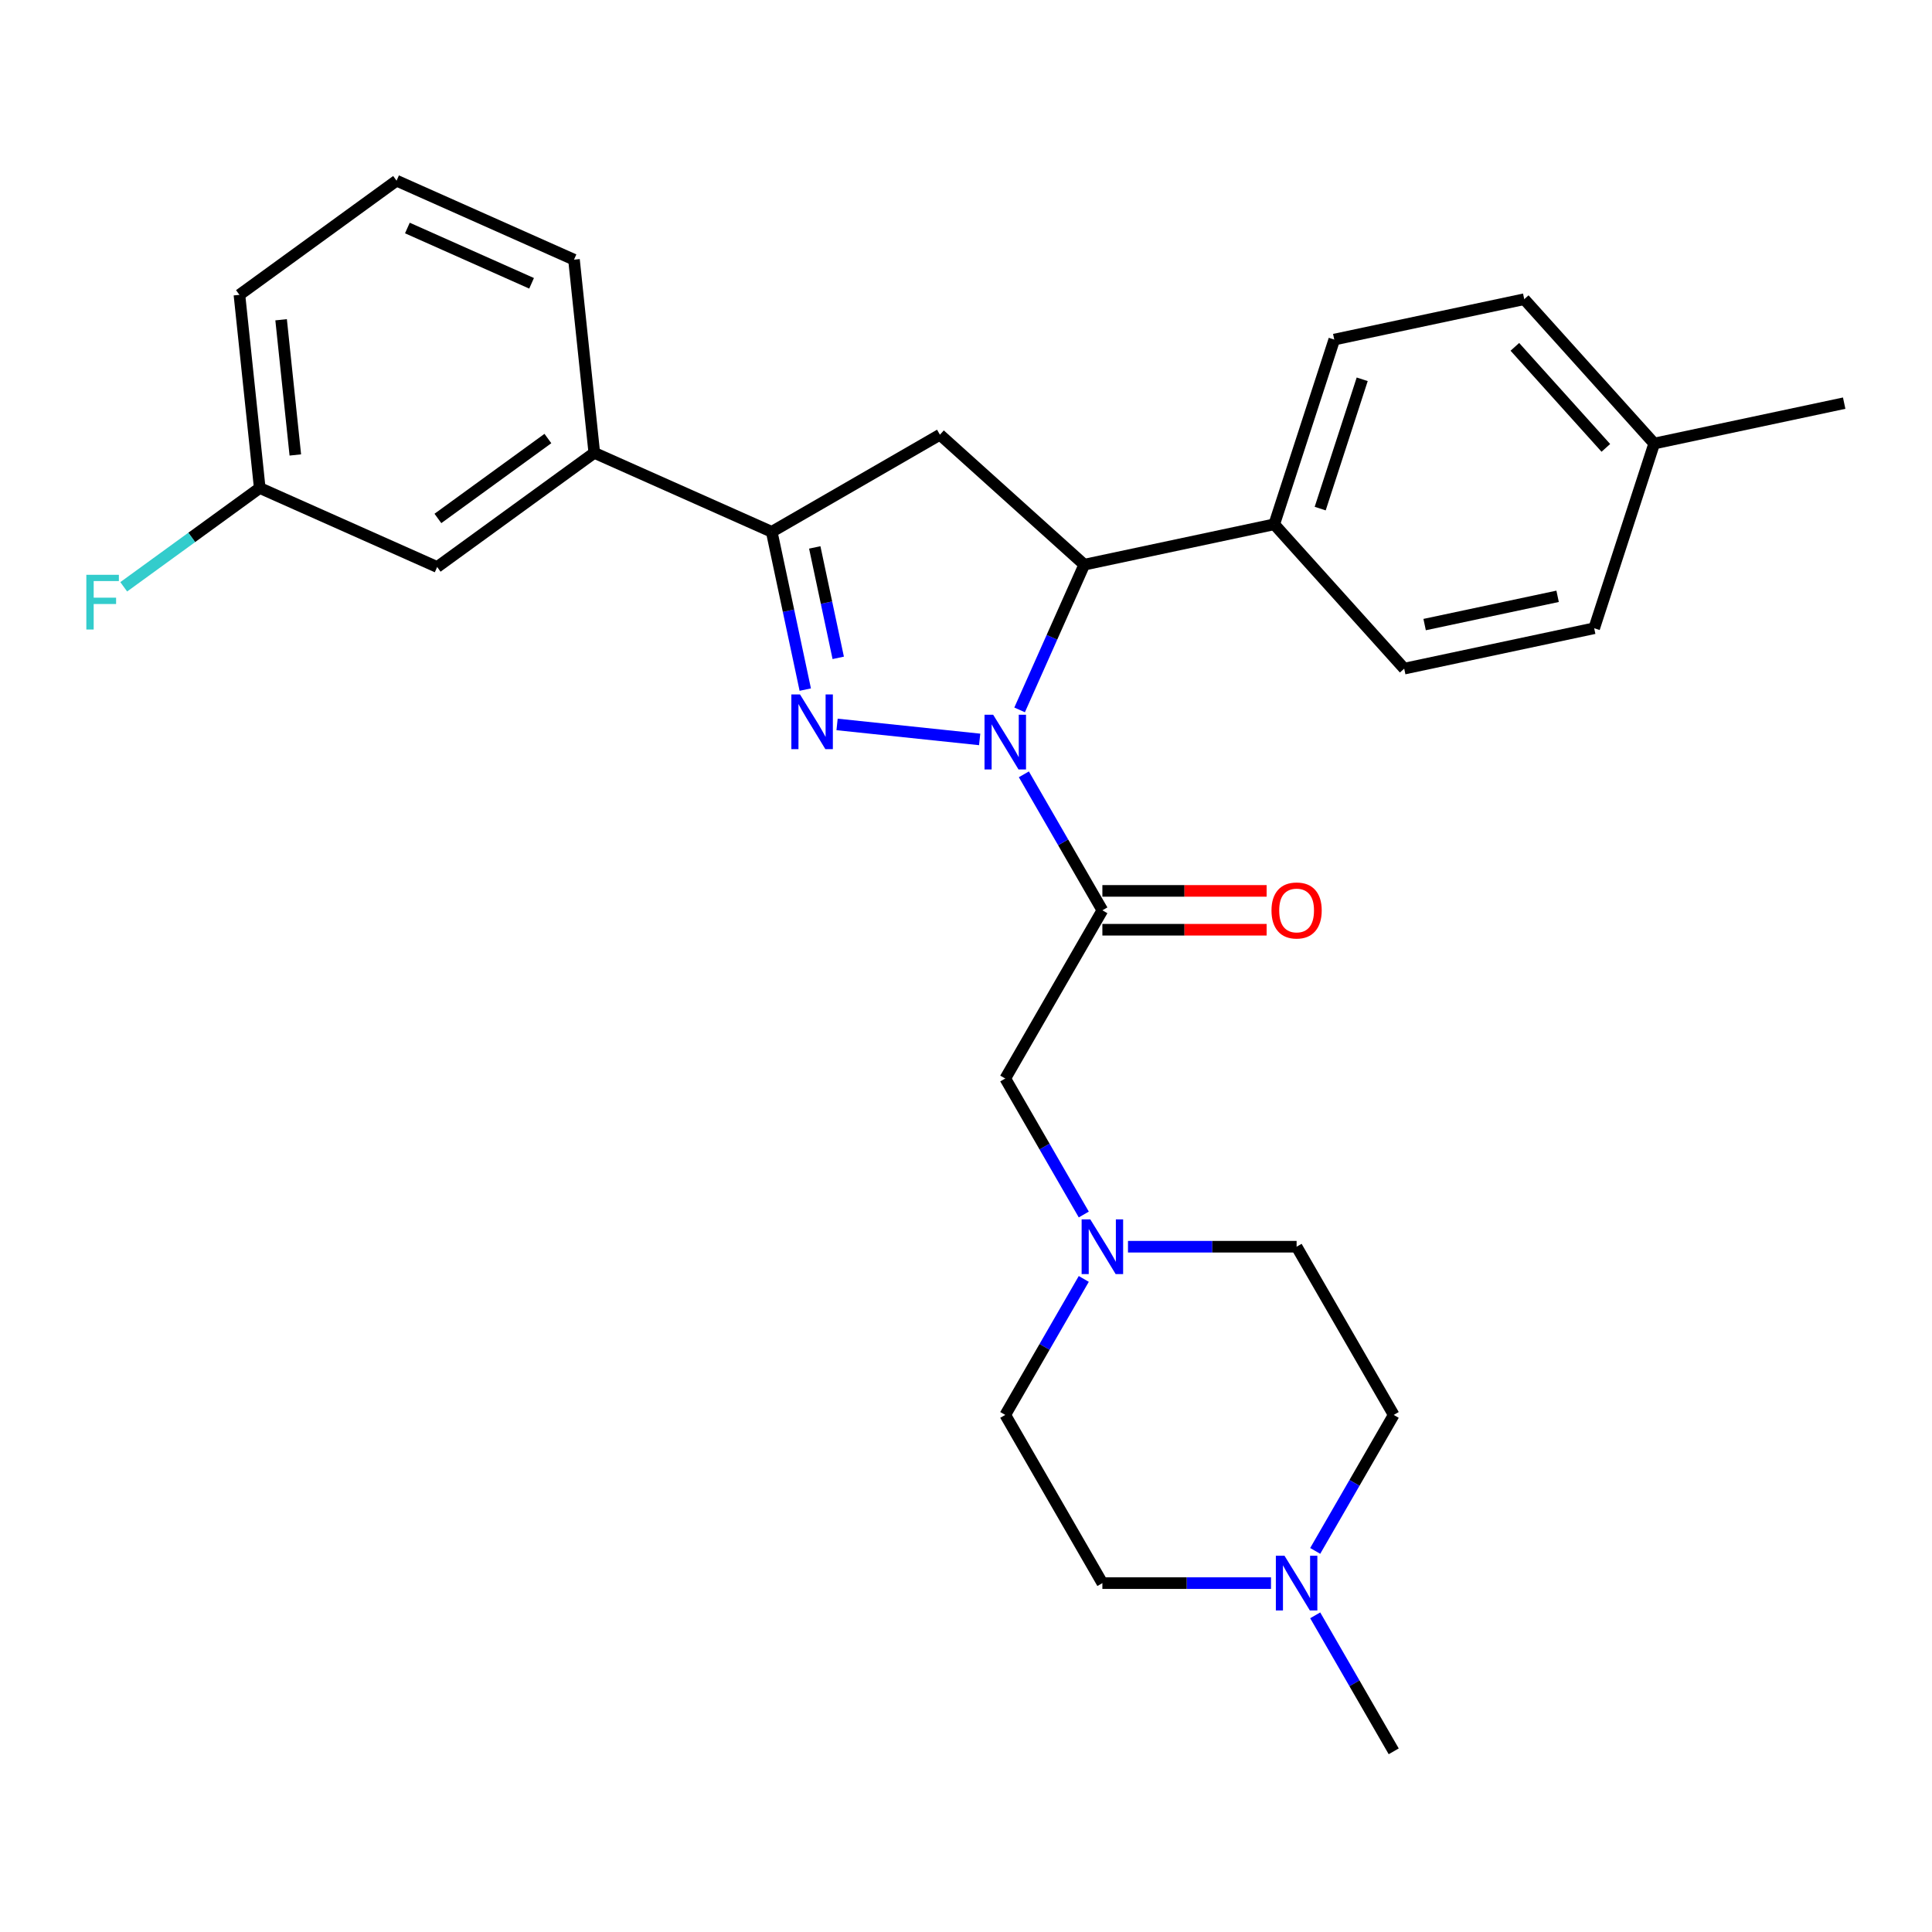 <?xml version='1.0' encoding='iso-8859-1'?>
<svg version='1.1' baseProfile='full'
              xmlns='http://www.w3.org/2000/svg'
                      xmlns:rdkit='http://www.rdkit.org/xml'
                      xmlns:xlink='http://www.w3.org/1999/xlink'
                  xml:space='preserve'
width='1000px' height='1000px' viewBox='0 0 1000 1000'>
<!-- END OF HEADER -->
<rect style='opacity:1.0;fill:#FFFFFF;stroke:none' width='1000' height='1000' x='0' y='0'> </rect>
<path class='bond-0' d='M 560.964,661.972 L 540.645,697.166' style='fill:none;fill-rule:evenodd;stroke:#0000FF;stroke-width:6px;stroke-linecap:butt;stroke-linejoin:miter;stroke-opacity:1' />
<path class='bond-0' d='M 540.645,697.166 L 520.325,732.36' style='fill:none;fill-rule:evenodd;stroke:#000000;stroke-width:6px;stroke-linecap:butt;stroke-linejoin:miter;stroke-opacity:1' />
<path class='bond-1' d='M 560.964,628.626 L 540.645,593.432' style='fill:none;fill-rule:evenodd;stroke:#0000FF;stroke-width:6px;stroke-linecap:butt;stroke-linejoin:miter;stroke-opacity:1' />
<path class='bond-1' d='M 540.645,593.432 L 520.325,558.238' style='fill:none;fill-rule:evenodd;stroke:#000000;stroke-width:6px;stroke-linecap:butt;stroke-linejoin:miter;stroke-opacity:1' />
<path class='bond-2' d='M 583.843,645.299 L 627.482,645.299' style='fill:none;fill-rule:evenodd;stroke:#0000FF;stroke-width:6px;stroke-linecap:butt;stroke-linejoin:miter;stroke-opacity:1' />
<path class='bond-2' d='M 627.482,645.299 L 671.12,645.299' style='fill:none;fill-rule:evenodd;stroke:#000000;stroke-width:6px;stroke-linecap:butt;stroke-linejoin:miter;stroke-opacity:1' />
<path class='bond-3' d='M 520.325,558.238 L 570.59,471.177' style='fill:none;fill-rule:evenodd;stroke:#000000;stroke-width:6px;stroke-linecap:butt;stroke-linejoin:miter;stroke-opacity:1' />
<path class='bond-4' d='M 570.59,481.23 L 613.098,481.23' style='fill:none;fill-rule:evenodd;stroke:#000000;stroke-width:6px;stroke-linecap:butt;stroke-linejoin:miter;stroke-opacity:1' />
<path class='bond-4' d='M 613.098,481.23 L 655.607,481.23' style='fill:none;fill-rule:evenodd;stroke:#FF0000;stroke-width:6px;stroke-linecap:butt;stroke-linejoin:miter;stroke-opacity:1' />
<path class='bond-4' d='M 570.59,461.124 L 613.098,461.124' style='fill:none;fill-rule:evenodd;stroke:#000000;stroke-width:6px;stroke-linecap:butt;stroke-linejoin:miter;stroke-opacity:1' />
<path class='bond-4' d='M 613.098,461.124 L 655.607,461.124' style='fill:none;fill-rule:evenodd;stroke:#FF0000;stroke-width:6px;stroke-linecap:butt;stroke-linejoin:miter;stroke-opacity:1' />
<path class='bond-5' d='M 570.59,471.177 L 550.271,435.983' style='fill:none;fill-rule:evenodd;stroke:#000000;stroke-width:6px;stroke-linecap:butt;stroke-linejoin:miter;stroke-opacity:1' />
<path class='bond-5' d='M 550.271,435.983 L 529.952,400.789' style='fill:none;fill-rule:evenodd;stroke:#0000FF;stroke-width:6px;stroke-linecap:butt;stroke-linejoin:miter;stroke-opacity:1' />
<path class='bond-6' d='M 721.385,732.36 L 701.065,767.554' style='fill:none;fill-rule:evenodd;stroke:#000000;stroke-width:6px;stroke-linecap:butt;stroke-linejoin:miter;stroke-opacity:1' />
<path class='bond-6' d='M 701.065,767.554 L 680.746,802.748' style='fill:none;fill-rule:evenodd;stroke:#0000FF;stroke-width:6px;stroke-linecap:butt;stroke-linejoin:miter;stroke-opacity:1' />
<path class='bond-7' d='M 721.385,732.36 L 671.12,645.299' style='fill:none;fill-rule:evenodd;stroke:#000000;stroke-width:6px;stroke-linecap:butt;stroke-linejoin:miter;stroke-opacity:1' />
<path class='bond-8' d='M 657.867,819.421 L 614.228,819.421' style='fill:none;fill-rule:evenodd;stroke:#0000FF;stroke-width:6px;stroke-linecap:butt;stroke-linejoin:miter;stroke-opacity:1' />
<path class='bond-8' d='M 614.228,819.421 L 570.59,819.421' style='fill:none;fill-rule:evenodd;stroke:#000000;stroke-width:6px;stroke-linecap:butt;stroke-linejoin:miter;stroke-opacity:1' />
<path class='bond-9' d='M 680.746,836.094 L 701.065,871.288' style='fill:none;fill-rule:evenodd;stroke:#0000FF;stroke-width:6px;stroke-linecap:butt;stroke-linejoin:miter;stroke-opacity:1' />
<path class='bond-9' d='M 701.065,871.288 L 721.385,906.482' style='fill:none;fill-rule:evenodd;stroke:#000000;stroke-width:6px;stroke-linecap:butt;stroke-linejoin:miter;stroke-opacity:1' />
<path class='bond-10' d='M 507.072,382.723 L 433.267,374.965' style='fill:none;fill-rule:evenodd;stroke:#0000FF;stroke-width:6px;stroke-linecap:butt;stroke-linejoin:miter;stroke-opacity:1' />
<path class='bond-11' d='M 527.749,367.442 L 544.482,329.86' style='fill:none;fill-rule:evenodd;stroke:#0000FF;stroke-width:6px;stroke-linecap:butt;stroke-linejoin:miter;stroke-opacity:1' />
<path class='bond-11' d='M 544.482,329.86 L 561.215,292.277' style='fill:none;fill-rule:evenodd;stroke:#000000;stroke-width:6px;stroke-linecap:butt;stroke-linejoin:miter;stroke-opacity:1' />
<path class='bond-12' d='M 416.803,356.934 L 408.124,316.104' style='fill:none;fill-rule:evenodd;stroke:#0000FF;stroke-width:6px;stroke-linecap:butt;stroke-linejoin:miter;stroke-opacity:1' />
<path class='bond-12' d='M 408.124,316.104 L 399.445,275.275' style='fill:none;fill-rule:evenodd;stroke:#000000;stroke-width:6px;stroke-linecap:butt;stroke-linejoin:miter;stroke-opacity:1' />
<path class='bond-12' d='M 433.866,340.505 L 427.791,311.924' style='fill:none;fill-rule:evenodd;stroke:#0000FF;stroke-width:6px;stroke-linecap:butt;stroke-linejoin:miter;stroke-opacity:1' />
<path class='bond-12' d='M 427.791,311.924 L 421.716,283.343' style='fill:none;fill-rule:evenodd;stroke:#000000;stroke-width:6px;stroke-linecap:butt;stroke-linejoin:miter;stroke-opacity:1' />
<path class='bond-13' d='M 399.445,275.275 L 307.607,234.386' style='fill:none;fill-rule:evenodd;stroke:#000000;stroke-width:6px;stroke-linecap:butt;stroke-linejoin:miter;stroke-opacity:1' />
<path class='bond-14' d='M 399.445,275.275 L 486.507,225.01' style='fill:none;fill-rule:evenodd;stroke:#000000;stroke-width:6px;stroke-linecap:butt;stroke-linejoin:miter;stroke-opacity:1' />
<path class='bond-15' d='M 486.507,225.01 L 561.215,292.277' style='fill:none;fill-rule:evenodd;stroke:#000000;stroke-width:6px;stroke-linecap:butt;stroke-linejoin:miter;stroke-opacity:1' />
<path class='bond-16' d='M 561.215,292.277 L 659.547,271.376' style='fill:none;fill-rule:evenodd;stroke:#000000;stroke-width:6px;stroke-linecap:butt;stroke-linejoin:miter;stroke-opacity:1' />
<path class='bond-17' d='M 134.439,252.586 L 123.93,152.607' style='fill:none;fill-rule:evenodd;stroke:#000000;stroke-width:6px;stroke-linecap:butt;stroke-linejoin:miter;stroke-opacity:1' />
<path class='bond-17' d='M 152.858,235.488 L 145.502,165.503' style='fill:none;fill-rule:evenodd;stroke:#000000;stroke-width:6px;stroke-linecap:butt;stroke-linejoin:miter;stroke-opacity:1' />
<path class='bond-18' d='M 134.439,252.586 L 226.277,293.475' style='fill:none;fill-rule:evenodd;stroke:#000000;stroke-width:6px;stroke-linecap:butt;stroke-linejoin:miter;stroke-opacity:1' />
<path class='bond-19' d='M 134.439,252.586 L 99.24,278.159' style='fill:none;fill-rule:evenodd;stroke:#000000;stroke-width:6px;stroke-linecap:butt;stroke-linejoin:miter;stroke-opacity:1' />
<path class='bond-19' d='M 99.24,278.159 L 64.042,303.733' style='fill:none;fill-rule:evenodd;stroke:#33CCCC;stroke-width:6px;stroke-linecap:butt;stroke-linejoin:miter;stroke-opacity:1' />
<path class='bond-20' d='M 123.93,152.607 L 205.261,93.518' style='fill:none;fill-rule:evenodd;stroke:#000000;stroke-width:6px;stroke-linecap:butt;stroke-linejoin:miter;stroke-opacity:1' />
<path class='bond-21' d='M 788.945,154.865 L 856.213,229.573' style='fill:none;fill-rule:evenodd;stroke:#000000;stroke-width:6px;stroke-linecap:butt;stroke-linejoin:miter;stroke-opacity:1' />
<path class='bond-21' d='M 784.094,179.525 L 831.181,231.821' style='fill:none;fill-rule:evenodd;stroke:#000000;stroke-width:6px;stroke-linecap:butt;stroke-linejoin:miter;stroke-opacity:1' />
<path class='bond-22' d='M 788.945,154.865 L 690.613,175.767' style='fill:none;fill-rule:evenodd;stroke:#000000;stroke-width:6px;stroke-linecap:butt;stroke-linejoin:miter;stroke-opacity:1' />
<path class='bond-23' d='M 856.213,229.573 L 825.147,325.183' style='fill:none;fill-rule:evenodd;stroke:#000000;stroke-width:6px;stroke-linecap:butt;stroke-linejoin:miter;stroke-opacity:1' />
<path class='bond-24' d='M 856.213,229.573 L 954.545,208.672' style='fill:none;fill-rule:evenodd;stroke:#000000;stroke-width:6px;stroke-linecap:butt;stroke-linejoin:miter;stroke-opacity:1' />
<path class='bond-25' d='M 825.147,325.183 L 726.815,346.084' style='fill:none;fill-rule:evenodd;stroke:#000000;stroke-width:6px;stroke-linecap:butt;stroke-linejoin:miter;stroke-opacity:1' />
<path class='bond-25' d='M 806.217,308.651 L 737.384,323.282' style='fill:none;fill-rule:evenodd;stroke:#000000;stroke-width:6px;stroke-linecap:butt;stroke-linejoin:miter;stroke-opacity:1' />
<path class='bond-26' d='M 726.815,346.084 L 659.547,271.376' style='fill:none;fill-rule:evenodd;stroke:#000000;stroke-width:6px;stroke-linecap:butt;stroke-linejoin:miter;stroke-opacity:1' />
<path class='bond-27' d='M 659.547,271.376 L 690.613,175.767' style='fill:none;fill-rule:evenodd;stroke:#000000;stroke-width:6px;stroke-linecap:butt;stroke-linejoin:miter;stroke-opacity:1' />
<path class='bond-27' d='M 683.329,263.248 L 705.075,196.321' style='fill:none;fill-rule:evenodd;stroke:#000000;stroke-width:6px;stroke-linecap:butt;stroke-linejoin:miter;stroke-opacity:1' />
<path class='bond-28' d='M 205.261,93.518 L 297.099,134.407' style='fill:none;fill-rule:evenodd;stroke:#000000;stroke-width:6px;stroke-linecap:butt;stroke-linejoin:miter;stroke-opacity:1' />
<path class='bond-28' d='M 210.859,118.019 L 275.145,146.641' style='fill:none;fill-rule:evenodd;stroke:#000000;stroke-width:6px;stroke-linecap:butt;stroke-linejoin:miter;stroke-opacity:1' />
<path class='bond-29' d='M 297.099,134.407 L 307.607,234.386' style='fill:none;fill-rule:evenodd;stroke:#000000;stroke-width:6px;stroke-linecap:butt;stroke-linejoin:miter;stroke-opacity:1' />
<path class='bond-30' d='M 307.607,234.386 L 226.277,293.475' style='fill:none;fill-rule:evenodd;stroke:#000000;stroke-width:6px;stroke-linecap:butt;stroke-linejoin:miter;stroke-opacity:1' />
<path class='bond-30' d='M 283.59,226.983 L 226.659,268.346' style='fill:none;fill-rule:evenodd;stroke:#000000;stroke-width:6px;stroke-linecap:butt;stroke-linejoin:miter;stroke-opacity:1' />
<path class='bond-31' d='M 570.59,819.421 L 520.325,732.36' style='fill:none;fill-rule:evenodd;stroke:#000000;stroke-width:6px;stroke-linecap:butt;stroke-linejoin:miter;stroke-opacity:1' />
<path  class='atom-0' d='M 564.33 631.139
L 573.61 646.139
Q 574.53 647.619, 576.01 650.299
Q 577.49 652.979, 577.57 653.139
L 577.57 631.139
L 581.33 631.139
L 581.33 659.459
L 577.45 659.459
L 567.49 643.059
Q 566.33 641.139, 565.09 638.939
Q 563.89 636.739, 563.53 636.059
L 563.53 659.459
L 559.85 659.459
L 559.85 631.139
L 564.33 631.139
' fill='#0000FF'/>
<path  class='atom-4' d='M 658.12 471.257
Q 658.12 464.457, 661.48 460.657
Q 664.84 456.857, 671.12 456.857
Q 677.4 456.857, 680.76 460.657
Q 684.12 464.457, 684.12 471.257
Q 684.12 478.137, 680.72 482.057
Q 677.32 485.937, 671.12 485.937
Q 664.88 485.937, 661.48 482.057
Q 658.12 478.177, 658.12 471.257
M 671.12 482.737
Q 675.44 482.737, 677.76 479.857
Q 680.12 476.937, 680.12 471.257
Q 680.12 465.697, 677.76 462.897
Q 675.44 460.057, 671.12 460.057
Q 666.8 460.057, 664.44 462.857
Q 662.12 465.657, 662.12 471.257
Q 662.12 476.977, 664.44 479.857
Q 666.8 482.737, 671.12 482.737
' fill='#FF0000'/>
<path  class='atom-5' d='M 664.86 805.261
L 674.14 820.261
Q 675.06 821.741, 676.54 824.421
Q 678.02 827.101, 678.1 827.261
L 678.1 805.261
L 681.86 805.261
L 681.86 833.581
L 677.98 833.581
L 668.02 817.181
Q 666.86 815.261, 665.62 813.061
Q 664.42 810.861, 664.06 810.181
L 664.06 833.581
L 660.38 833.581
L 660.38 805.261
L 664.86 805.261
' fill='#0000FF'/>
<path  class='atom-6' d='M 514.065 369.956
L 523.345 384.956
Q 524.265 386.436, 525.745 389.116
Q 527.225 391.796, 527.305 391.956
L 527.305 369.956
L 531.065 369.956
L 531.065 398.276
L 527.185 398.276
L 517.225 381.876
Q 516.065 379.956, 514.825 377.756
Q 513.625 375.556, 513.265 374.876
L 513.265 398.276
L 509.585 398.276
L 509.585 369.956
L 514.065 369.956
' fill='#0000FF'/>
<path  class='atom-7' d='M 414.087 359.447
L 423.367 374.447
Q 424.287 375.927, 425.767 378.607
Q 427.247 381.287, 427.327 381.447
L 427.327 359.447
L 431.087 359.447
L 431.087 387.767
L 427.207 387.767
L 417.247 371.367
Q 416.087 369.447, 414.847 367.247
Q 413.647 365.047, 413.287 364.367
L 413.287 387.767
L 409.607 387.767
L 409.607 359.447
L 414.087 359.447
' fill='#0000FF'/>
<path  class='atom-24' d='M 44.689 297.516
L 61.529 297.516
L 61.529 300.756
L 48.489 300.756
L 48.489 309.356
L 60.089 309.356
L 60.089 312.636
L 48.489 312.636
L 48.489 325.836
L 44.689 325.836
L 44.689 297.516
' fill='#33CCCC'/>
</svg>
